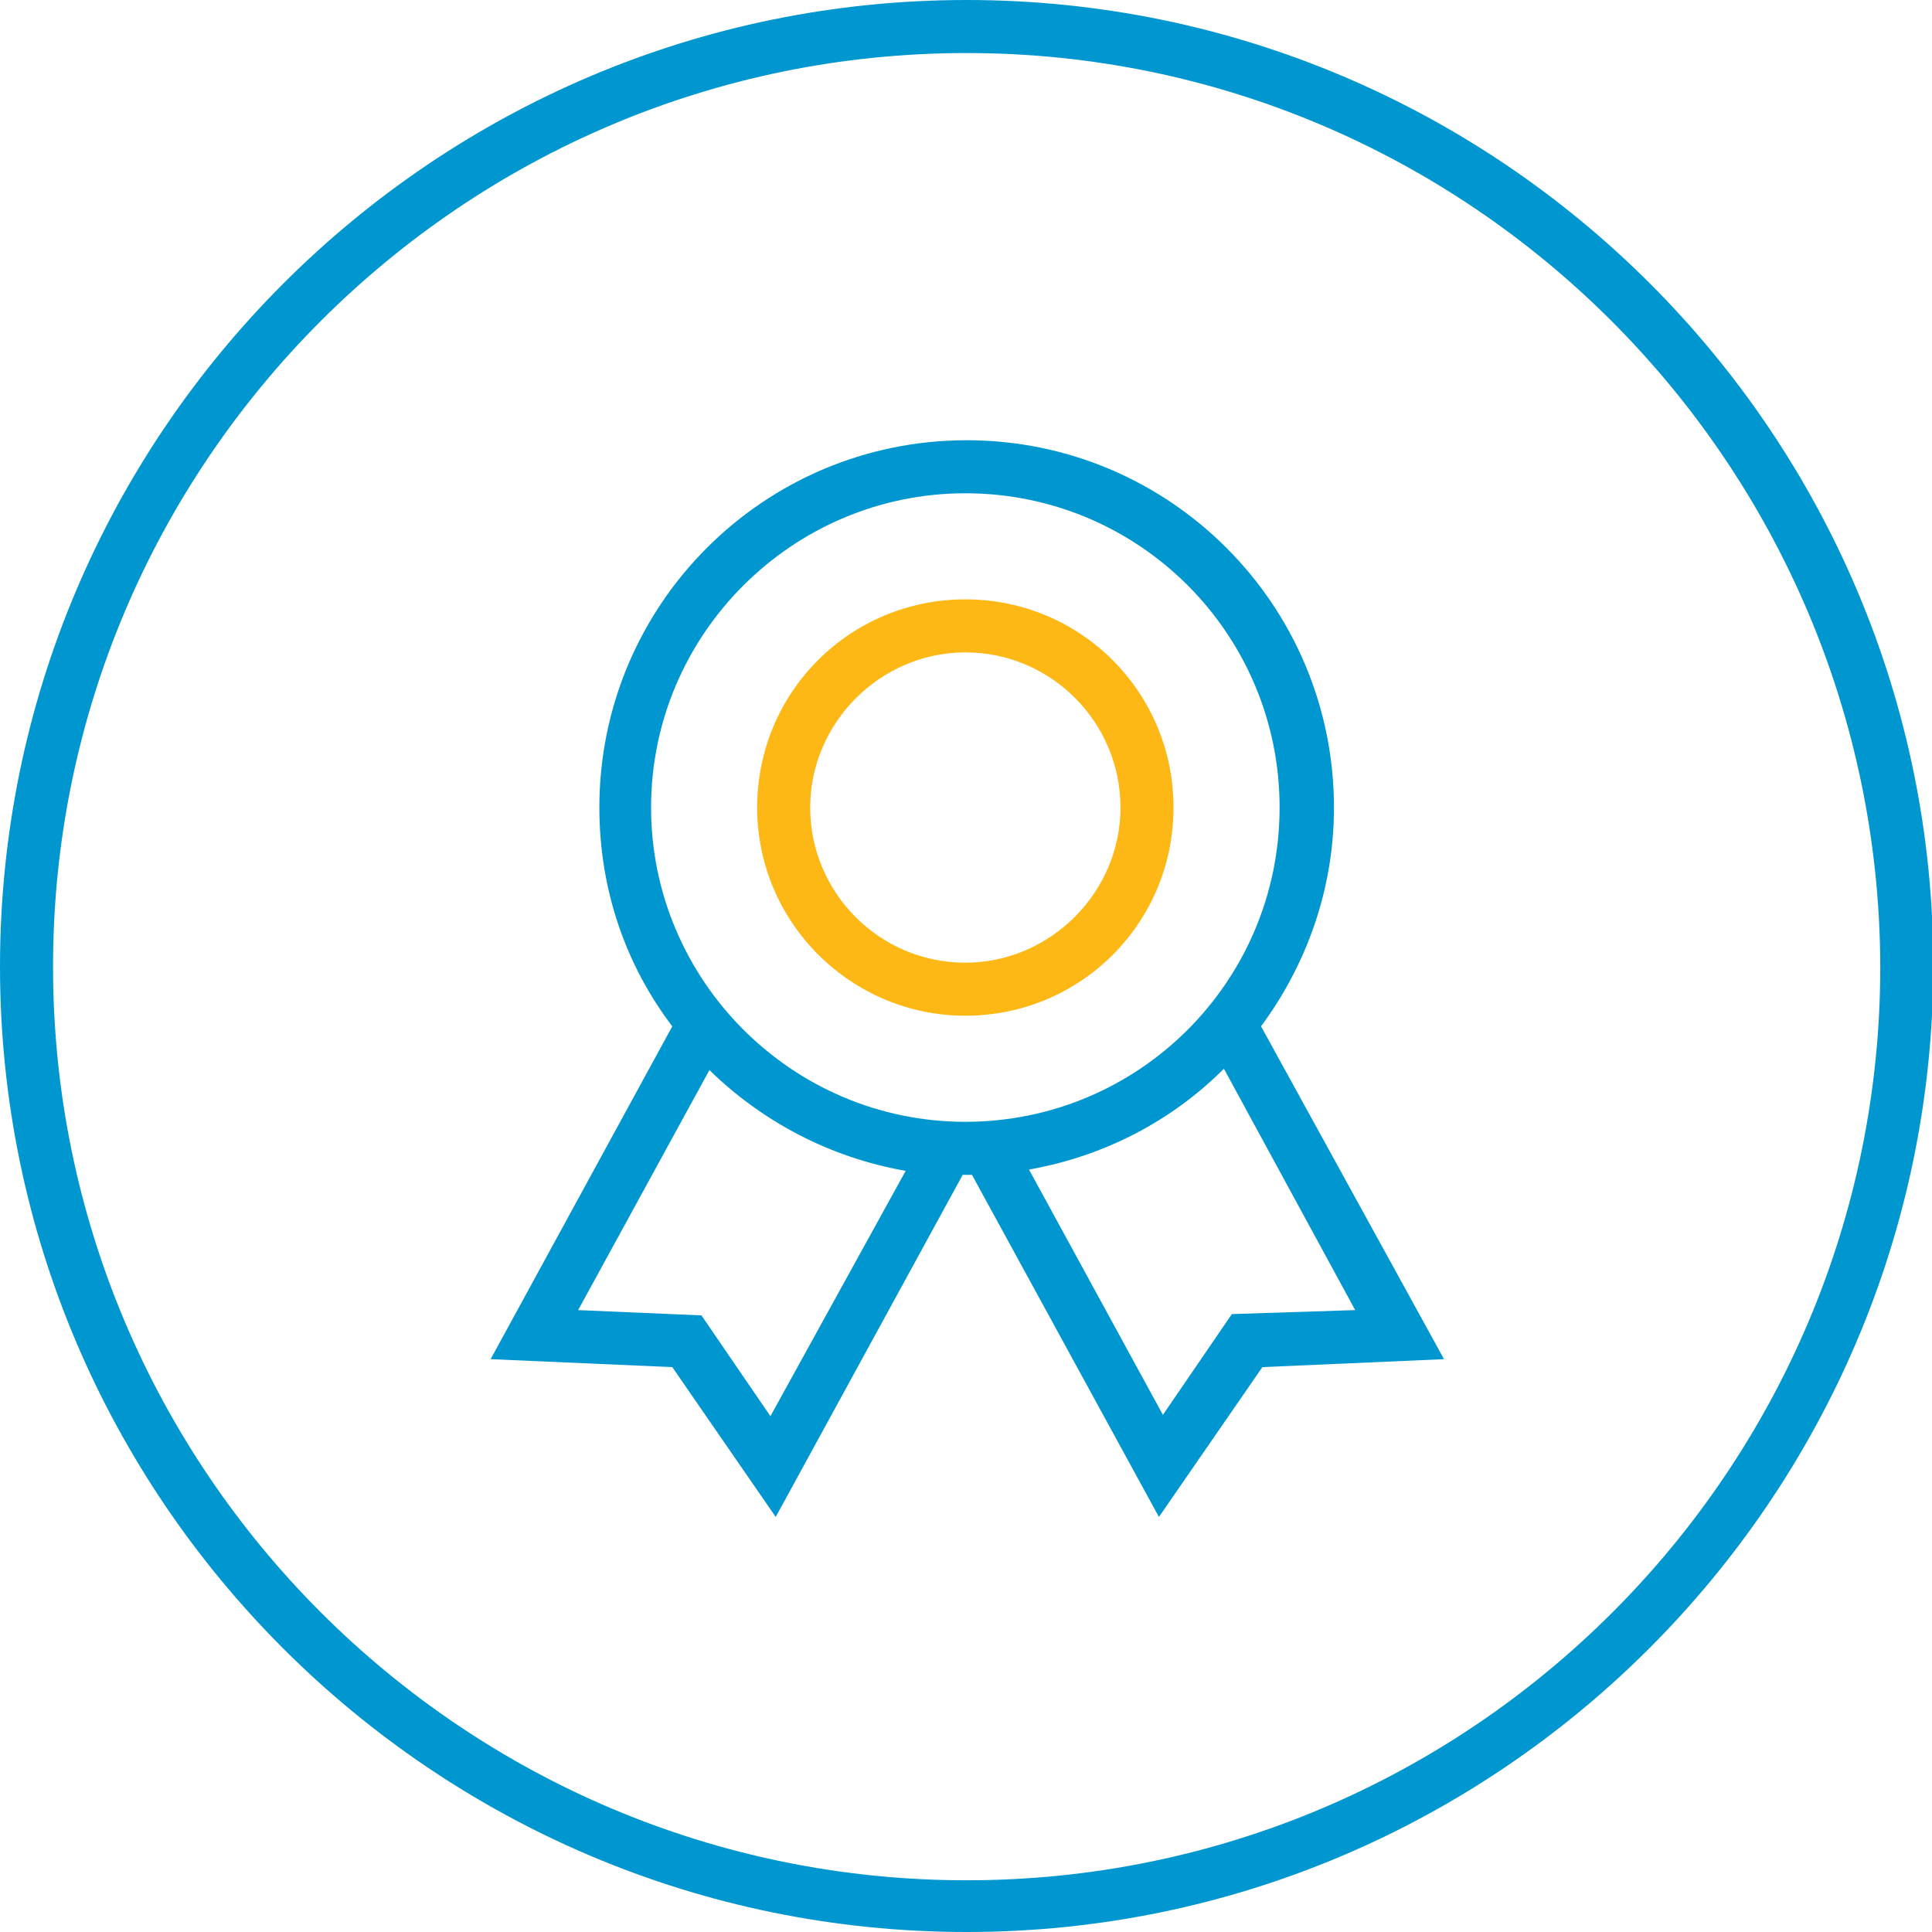 <?xml version="1.0" encoding="utf-8"?>
<!-- Generator: Adobe Illustrator 24.0.1, SVG Export Plug-In . SVG Version: 6.00 Build 0)  -->
<svg version="1.1" id="Layer_1" xmlns="http://www.w3.org/2000/svg" xmlns:xlink="http://www.w3.org/1999/xlink" x="0px" y="0px"
	 viewBox="0 0 145.7 145.7" style="enable-background:new 0 0 145.7 145.7;" xml:space="preserve">
<style type="text/css">
	.st0{fill:#0097D1;}
	.st1{fill:#FDB816;}
</style>
<g id="circle">
	<path class="st0" d="M72.9,145.7C32.7,145.7,0,113,0,72.9C0,32.7,32.7,0,72.9,0s72.9,32.7,72.9,72.9
		C145.7,113,113,145.7,72.9,145.7z M72.9,4C34.9,4,4,34.9,4,72.9s30.9,68.9,68.9,68.9s68.9-30.9,68.9-68.9
		C141.7,34.9,110.8,4,72.9,4z"/>
</g>
<g id="Branding">
	<g>
		<path class="st1" d="M72.8,76.6c8.7,0,15.7-7,15.7-15.7s-7-15.7-15.7-15.7s-15.7,7-15.7,15.7S64.2,76.6,72.8,76.6z M72.8,49.2
			c6.5,0,11.7,5.3,11.7,11.7s-5.3,11.7-11.7,11.7c-6.5,0-11.7-5.3-11.7-11.7S66.4,49.2,72.8,49.2z"/>
		<path class="st0" d="M95.1,77.4c3.4-4.6,5.5-10.3,5.5-16.5c0-15.3-12.4-27.7-27.7-27.7S45.2,45.6,45.2,60.9c0,6.2,2,11.9,5.5,16.5
			L37,102.5l13.7,0.6l7.8,11.3l14.1-25.8c0.1,0,0.2,0,0.3,0c0.1,0,0.2,0,0.4,0l14.1,25.8l7.8-11.3l13.7-0.6L95.1,77.4z M72.8,37.2
			c13.1,0,23.7,10.6,23.7,23.7S85.9,84.6,72.8,84.6S49.1,73.9,49.1,60.9C49.1,47.8,59.8,37.2,72.8,37.2z M58.1,106.8l-5.2-7.6
			l-9.3-0.4l9.9-18.1c4,3.9,9.1,6.6,14.8,7.6L58.1,106.8z M92.9,99.1l-5.2,7.6L77.6,88.2c5.7-1,10.8-3.7,14.7-7.6l9.9,18.2
			L92.9,99.1z"/>
	</g>
</g>
</svg>
